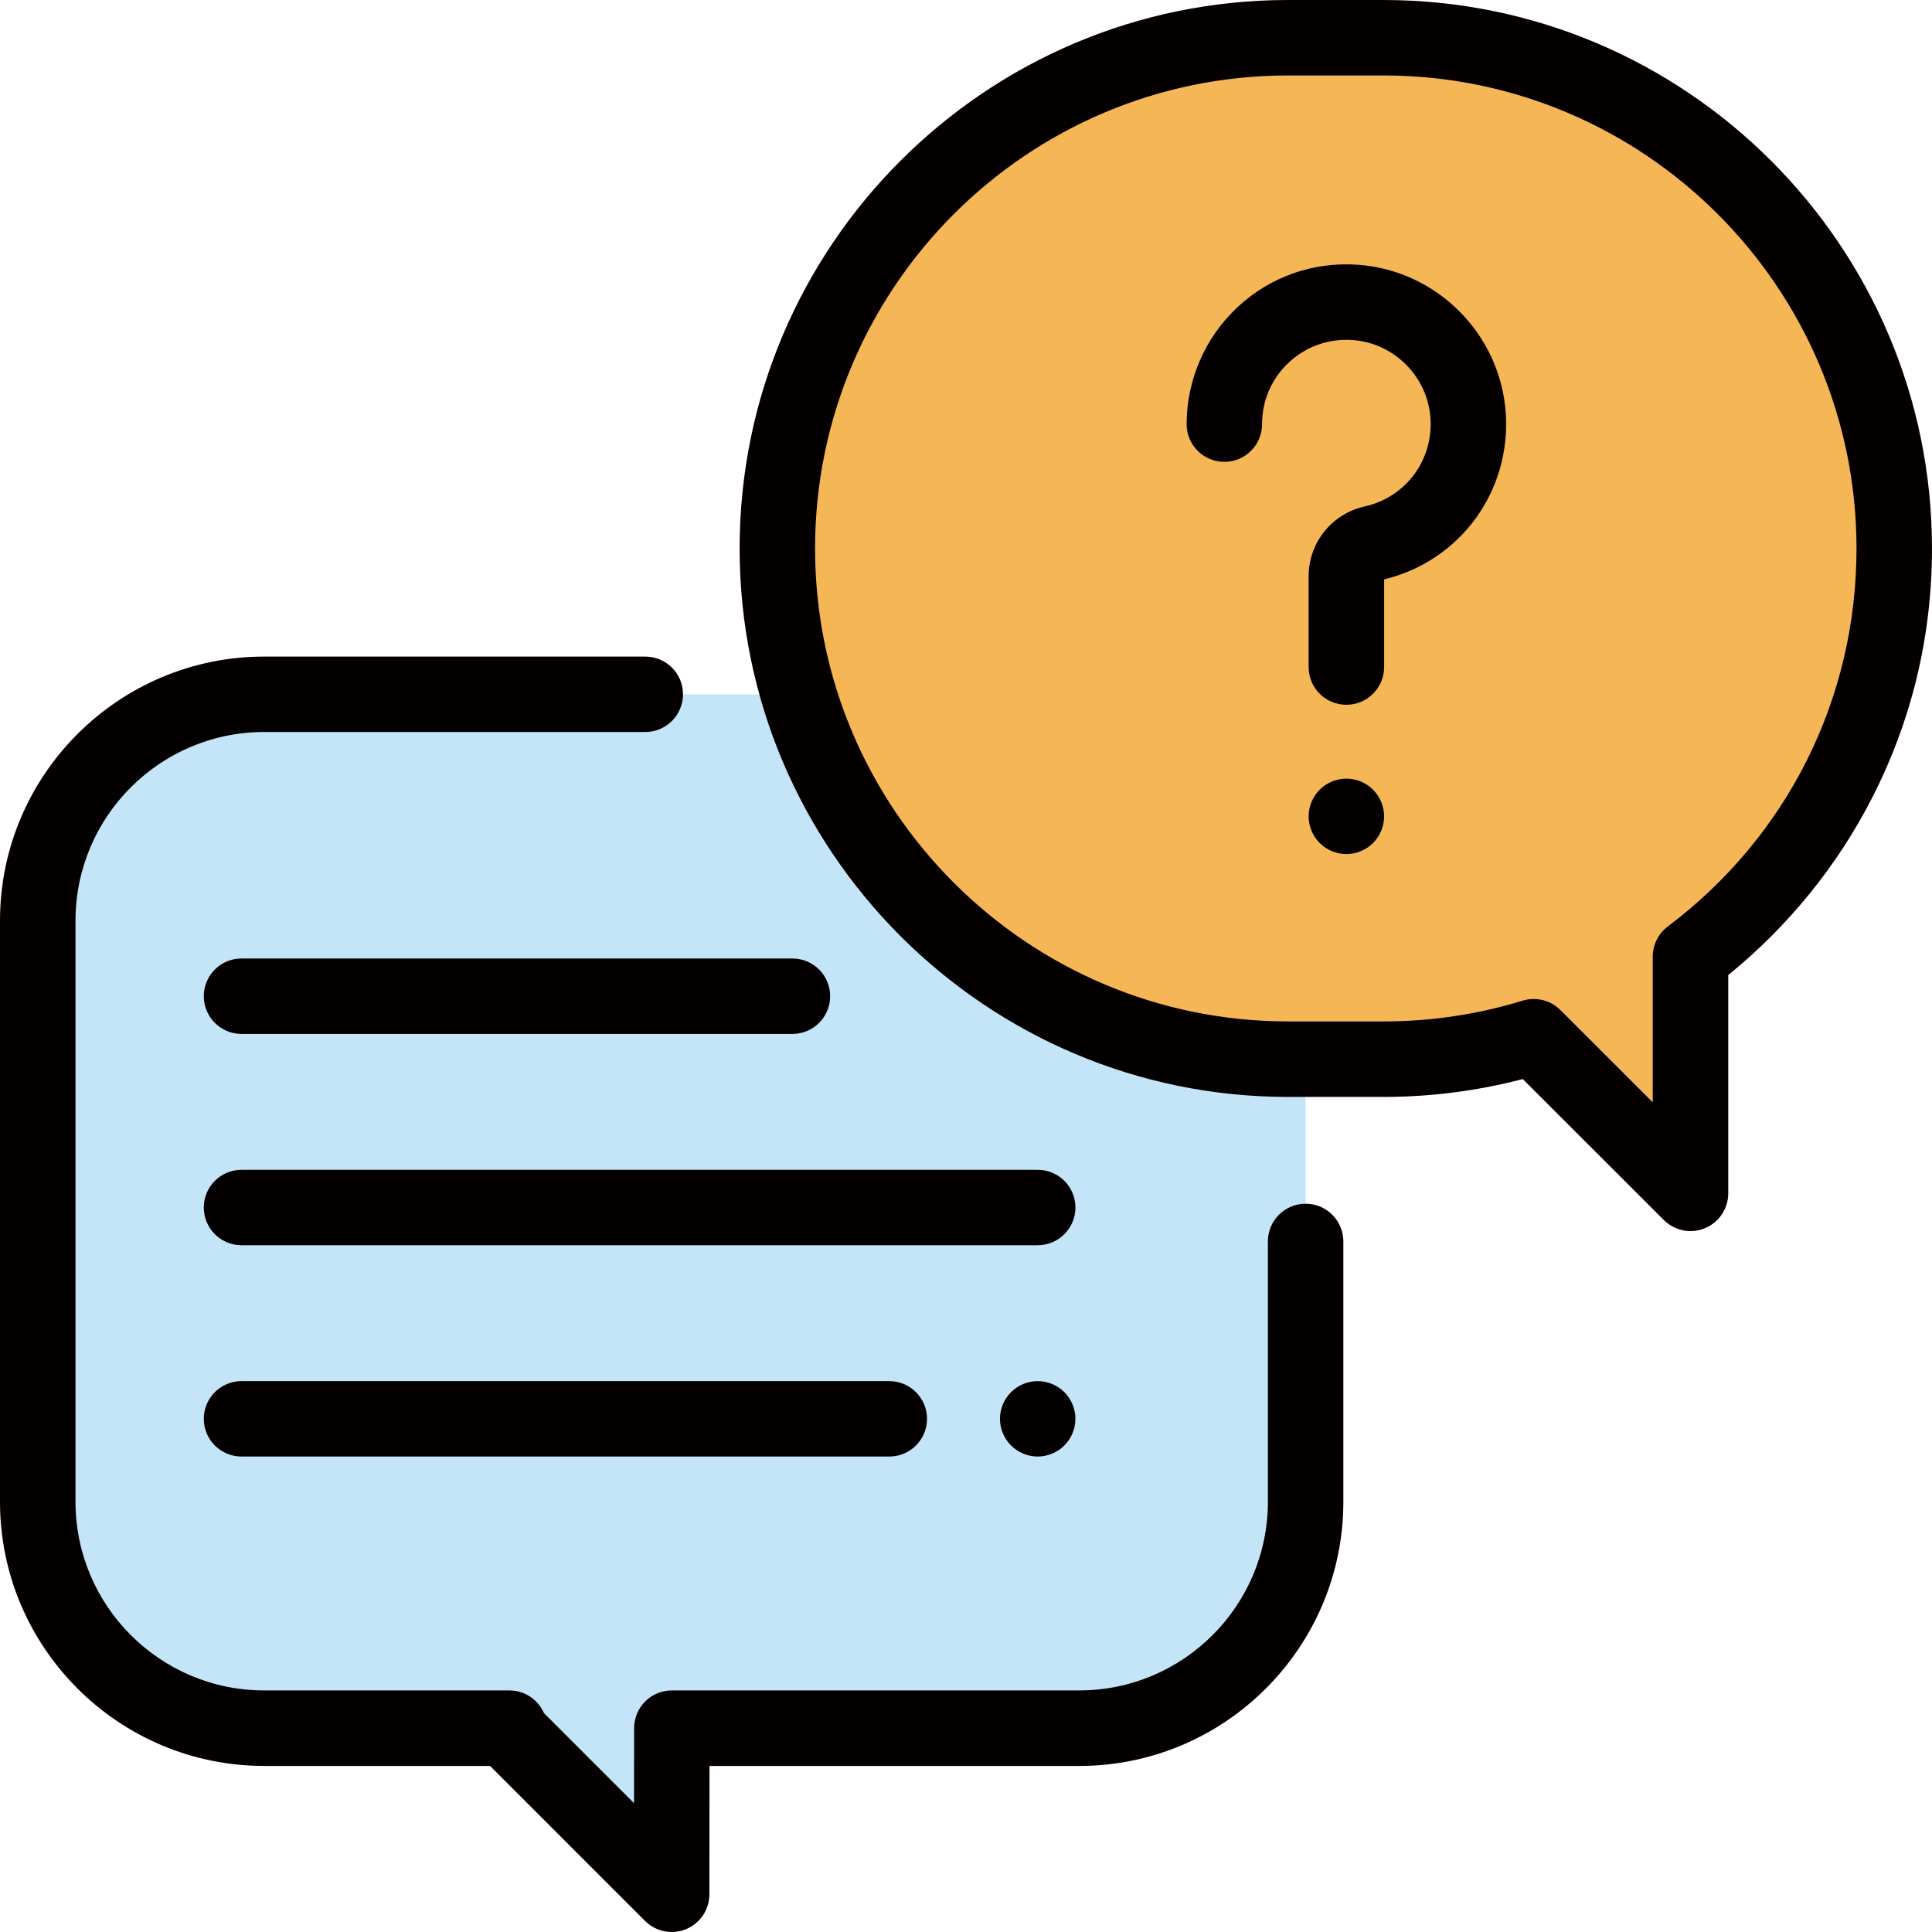 <?xml version="1.0" encoding="utf-8"?>
<!-- Generator: Adobe Illustrator 16.0.0, SVG Export Plug-In . SVG Version: 6.00 Build 0)  -->
<!DOCTYPE svg PUBLIC "-//W3C//DTD SVG 1.1//EN" "http://www.w3.org/Graphics/SVG/1.1/DTD/svg11.dtd">
<svg version="1.1" id="图层_1" xmlns="http://www.w3.org/2000/svg" xmlns:xlink="http://www.w3.org/1999/xlink" x="0px" y="0px"
	 width="89.102px" height="89.102px" viewBox="0 0 89.102 89.102" enable-background="new 0 0 89.102 89.102" xml:space="preserve">
<g>
	<path fill="#C4E5F8" d="M49.772,32.021h-37.59c-5.767,0-10.44,4.675-10.44,10.441v26.8c0,5.768,4.675,10.443,10.44,10.443h11.31
		l-0.158,0.012l7.645,7.645l0.006-7.655h18.789c5.768,0,10.44-4.677,10.44-10.443v-26.8C60.213,36.695,55.539,32.021,49.772,32.021"
		/>
	<path fill="#040000" d="M30.978,89.102c-0.452,0-0.896-0.178-1.229-0.51L22.6,81.443H12.183C5.466,81.443,0,75.979,0,69.262v-26.8
		c0-6.716,5.466-12.181,12.183-12.181H29.76c0.961,0,1.739,0.777,1.739,1.738s-0.778,1.74-1.739,1.74H12.183
		c-4.798,0-8.701,3.903-8.701,8.701v26.8c0,4.799,3.903,8.701,8.701,8.701h11.31c0.712,0,1.326,0.43,1.595,1.047l4.154,4.154
		l0.003-3.461c0-0.961,0.778-1.74,1.739-1.74h18.789c4.798,0,8.701-3.902,8.701-8.701V57.254c0-0.961,0.778-1.74,1.74-1.74
		c0.961,0,1.74,0.779,1.74,1.74v12.008c0,6.717-5.466,12.182-12.183,12.182h-17.05l-0.004,5.918c0,0.705-0.426,1.341-1.075,1.607
		C31.428,89.059,31.202,89.102,30.978,89.102"/>
	<path fill="#F5B655" d="M63.808,1.74h-4.404c-13.008,0-23.553,10.546-23.553,23.555c0,13.008,10.545,23.553,23.553,23.553h4.404
		c2.411,0,4.737-0.363,6.928-1.035l7.229,7.226V44.119c5.707-4.299,9.396-11.132,9.396-18.824
		C87.361,12.286,76.816,1.74,63.808,1.74"/>
	<path fill="#040000" d="M77.963,56.777c-0.452,0-0.896-0.178-1.229-0.51l-6.506-6.502c-2.088,0.545-4.243,0.824-6.42,0.824h-4.404
		c-13.945,0-25.293-11.349-25.293-25.295C34.11,11.347,45.457,0,59.403,0h4.404c13.947,0,25.294,11.347,25.294,25.295
		c0,4.039-0.926,7.899-2.749,11.477c-1.604,3.148-3.894,5.966-6.647,8.196v10.069c0,0.703-0.425,1.338-1.074,1.606
		C78.415,56.734,78.188,56.777,77.963,56.777 M70.734,46.072c0.455,0,0.898,0.179,1.229,0.509l4.26,4.258v-6.719
		c0-0.546,0.257-1.063,0.693-1.391c5.53-4.166,8.704-10.521,8.704-17.435c0-12.028-9.785-21.814-21.813-21.814h-4.404
		c-12.026,0-21.813,9.786-21.813,21.814c0,12.026,9.786,21.813,21.813,21.813h4.404c2.188,0,4.345-0.321,6.416-0.959
		C70.392,46.098,70.564,46.072,70.734,46.072"/>
	<path fill="#040000" d="M62.093,32.504c-0.961,0-1.74-0.779-1.74-1.74v-4.182c0-1.559,1.067-2.887,2.594-3.228
		c1.886-0.422,3.158-2.136,3.024-4.072c-0.133-1.92-1.68-3.467-3.599-3.6c-1.096-0.075-2.136,0.293-2.932,1.035
		c-0.797,0.743-1.234,1.753-1.234,2.844c0,0.961-0.779,1.739-1.74,1.739s-1.74-0.778-1.74-1.739c0-2.036,0.853-3.998,2.341-5.388
		c1.509-1.409,3.479-2.105,5.545-1.964c3.645,0.251,6.58,3.188,6.831,6.831c0.25,3.624-2.103,6.832-5.608,7.68v4.042
		C63.833,31.725,63.054,32.504,62.093,32.504"/>
	<path fill="#040000" d="M62.093,39.388c-0.457,0-0.906-0.185-1.23-0.509c-0.323-0.323-0.51-0.771-0.51-1.231
		c0-0.458,0.187-0.905,0.51-1.229c0.324-0.324,0.773-0.509,1.23-0.509c0.458,0,0.907,0.185,1.229,0.509
		c0.324,0.324,0.512,0.771,0.512,1.229c0,0.46-0.187,0.906-0.512,1.231C63,39.203,62.551,39.388,62.093,39.388"/>
	<path fill="#040000" d="M47.857,57.428H11.139c-0.961,0-1.74-0.777-1.74-1.74c0-0.961,0.779-1.737,1.74-1.737h36.719
		c0.961,0,1.74,0.776,1.74,1.737C49.598,56.65,48.819,57.428,47.857,57.428"/>
	<path fill="#040000" d="M47.857,67.174c-0.457,0-0.905-0.187-1.229-0.51c-0.324-0.324-0.511-0.773-0.511-1.23
		s0.187-0.906,0.511-1.229c0.323-0.324,0.771-0.509,1.229-0.509c0.458,0,0.907,0.185,1.229,0.509
		c0.325,0.323,0.511,0.772,0.511,1.229c0,0.459-0.186,0.906-0.511,1.23C48.765,66.988,48.315,67.174,47.857,67.174"/>
	<path fill="#040000" d="M41.013,67.174H11.139c-0.961,0-1.74-0.779-1.74-1.74s0.779-1.738,1.74-1.738h29.874
		c0.961,0,1.74,0.777,1.74,1.738S41.975,67.174,41.013,67.174"/>
	<path fill="#040000" d="M36.546,47.684H11.139c-0.961,0-1.74-0.779-1.74-1.74c0-0.962,0.779-1.739,1.74-1.739h25.407
		c0.961,0,1.74,0.777,1.74,1.739C38.286,46.904,37.508,47.684,36.546,47.684"/>
</g>
</svg>
